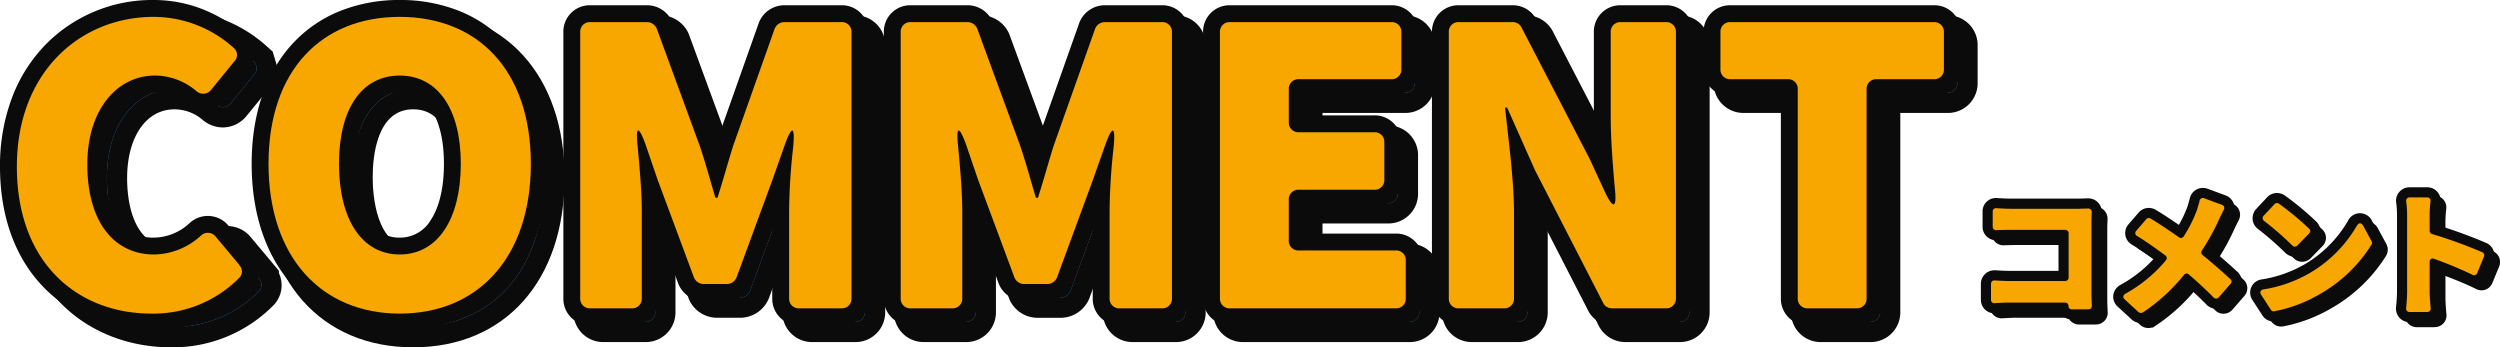 <svg xmlns="http://www.w3.org/2000/svg" width="370.543" height="51.477" viewBox="0 0 370.543 51.477"><g transform="translate(-7)"><path d="M25.326,51.477c-11.408,0-22.919-7.662-22.919-24.778,0-16.543,11.711-25.2,23.279-25.2A20.822,20.822,0,0,1,39.567,6.884l.854.765.584,1.968a4.525,4.525,0,0,1-.98,3.3L36.53,17.2a4.553,4.553,0,0,1-3.5,1.691,4.664,4.664,0,0,1-2.969-1.1,6.4,6.4,0,0,0-4.2-1.585c-4.2,0-7.02,4.1-7.02,10.2,0,3.1.672,10.321,6.9,10.321a7.437,7.437,0,0,0,4.93-2.023,4.467,4.467,0,0,1,6.54.5l4.128,4.927v.345a4.256,4.256,0,0,1-.88,4.849A20.938,20.938,0,0,1,25.326,51.477ZM25.686,7.5c-8.322,0-17.279,6.008-17.279,19.2,0,11.407,6.641,18.778,16.919,18.778a14.914,14.914,0,0,0,9.815-3.411L33.5,40.1a13.131,13.131,0,0,1-7.752,2.614c-7.836,0-12.9-6.406-12.9-16.321,0-9.538,5.354-16.2,13.02-16.2a12.146,12.146,0,0,1,6.89,2.133l1.593-1.951A14.692,14.692,0,0,0,25.686,7.5Z" transform="translate(7)" fill="#0c0b0b"/><path d="M63.239,1.5c13.631,0,22.439,9.726,22.439,24.779,0,15.307-8.808,25.2-22.439,25.2S40.8,41.586,40.8,26.279C40.8,11.226,49.608,1.5,63.239,1.5Zm0,43.977c10.14,0,16.439-7.356,16.439-19.2C79.678,14.52,73.533,7.5,63.239,7.5S46.8,14.52,46.8,26.279C46.8,38.121,53.1,45.477,63.239,45.477Zm0-35.278c7.326,0,12.06,6.312,12.06,16.08,0,9.986-4.734,16.439-12.06,16.439-7.289,0-12-6.453-12-16.439C51.24,14.423,57.438,10.2,63.239,10.2Zm0,26.519c4.468,0,6.06-5.392,6.06-10.439,0-3.031-.59-10.08-6.06-10.08-5.414,0-6,7.049-6,10.08C57.24,28.728,57.673,36.718,63.239,36.718Z" transform="translate(5)" fill="#0c0b0b"/><path d="M128.7,50.7h-6.24a4.4,4.4,0,0,1-4.5-4.5V38.781l-1.983,5.393a4.617,4.617,0,0,1-4.2,2.924h-3.54a4.548,4.548,0,0,1-4.121-2.74l-2-5.367V46.2a4.4,4.4,0,0,1-4.5,4.5H91.5A4.4,4.4,0,0,1,87,46.2V6.779a4.4,4.4,0,0,1,4.5-4.5H99.96a4.545,4.545,0,0,1,4.122,2.744l6.1,16.62L115.971,5.3a4.6,4.6,0,0,1,4.269-3.02H128.7a4.4,4.4,0,0,1,4.5,4.5V46.2A4.4,4.4,0,0,1,128.7,50.7Zm-4.74-6h3.24V8.279h-5.921l-5.77,16.3-1,3.323c-.423,1.445-.854,2.913-1.32,4.344l-.675,2.071h-4.4l-.945-2.132-.778-2.644c-.493-1.7-.985-3.4-1.53-4.994L98.893,8.279H93V44.7h3.12V33.178c0-2.561-.3-5.939-.587-9.082-.256-2.253-.212-3.625.756-4.708l.895-1,1.419-.038c2.445,0,3.309,2.4,3.941,4.153l1.756,5.149,5,13.447h1.419l4.964-13.515,1.785-5.063c.639-1.772,1.5-4.172,3.955-4.172h1.326l.974,1.02c.972,1.068,1.039,2.431.822,4.732a88.481,88.481,0,0,0-.588,9.077Z" transform="translate(5)" fill="#0c0b0b"/><path d="M178.2,50.7h-6.24a4.4,4.4,0,0,1-4.5-4.5v-7.42l-1.984,5.4a4.616,4.616,0,0,1-4.2,2.924h-3.54a4.548,4.548,0,0,1-4.121-2.74l-2-5.367V46.2a4.4,4.4,0,0,1-4.5,4.5H141a4.4,4.4,0,0,1-4.5-4.5V6.779a4.4,4.4,0,0,1,4.5-4.5h8.459a4.545,4.545,0,0,1,4.122,2.744l6.1,16.62L165.471,5.3a4.593,4.593,0,0,1,4.268-3.019H178.2a4.4,4.4,0,0,1,4.5,4.5V46.2A4.4,4.4,0,0,1,178.2,50.7Zm-4.739-6H176.7V8.279h-5.92l-5.771,16.3-1,3.323c-.423,1.445-.854,2.913-1.32,4.344l-.674,2.071h-4.4l-.945-2.132-.778-2.644c-.493-1.7-.985-3.4-1.53-4.994L148.392,8.279H142.5V44.7h3.12V33.178c0-2.561-.3-5.939-.587-9.082-.256-2.253-.212-3.625.756-4.708l.895-1,1.419-.038c2.445,0,3.309,2.4,3.941,4.153l1.756,5.149,5,13.447h1.419l4.964-13.515,1.787-5.064c.638-1.771,1.5-4.171,3.954-4.171h1.326l.974,1.02c.972,1.068,1.039,2.431.822,4.732a88.461,88.461,0,0,0-.587,9.077Z" transform="translate(3)" fill="#0c0b0b"/><path d="M214.859,50.7H190.32a4.4,4.4,0,0,1-4.5-4.5V6.779a4.4,4.4,0,0,1,4.5-4.5H214.2a4.4,4.4,0,0,1,4.5,4.5v5.46a4.4,4.4,0,0,1-4.5,4.5h-12.18V18.6h9.66a4.4,4.4,0,0,1,4.5,4.5v5.521a4.4,4.4,0,0,1-4.5,4.5h-9.66v3h12.84a4.4,4.4,0,0,1,4.5,4.5V46.2A4.4,4.4,0,0,1,214.859,50.7Zm-23.039-6h21.539v-2.58h-12.84a4.4,4.4,0,0,1-4.5-4.5v-6a4.4,4.4,0,0,1,4.5-4.5h9.66V24.6h-9.66a4.4,4.4,0,0,1-4.5-4.5v-4.86a4.4,4.4,0,0,1,4.5-4.5H212.7V8.279H191.82Z" transform="translate(1)" fill="#0c0b0b"/><path d="M255.9,50.7h-7.98a4.439,4.439,0,0,1-4.061-2.622L236.4,33.568c0,.01,0,.02,0,.03V46.2a4.4,4.4,0,0,1-4.5,4.5h-6.66a4.4,4.4,0,0,1-4.5-4.5V6.779a4.4,4.4,0,0,1,4.5-4.5h7.98A4.44,4.44,0,0,1,237.28,4.9l7.458,14.374V6.779a4.4,4.4,0,0,1,4.5-4.5h6.66a4.4,4.4,0,0,1,4.5,4.5V46.2A4.4,4.4,0,0,1,255.9,50.7Zm-7.037-6H254.4V8.279h-3.66v11.04c0,3.219.3,6.848.589,10.241.24,2.067.188,3.534-.814,4.658l-.895,1-1.472.062c-2.355,0-3.4-2.284-4.1-3.8l-2.157-4.673L232.279,8.279h-5.54V44.7h3.66V33.6a110.3,110.3,0,0,0-.912-11.771l-.727-6.888h5.268l1.092,1.78,4.14,9.3Z" fill="#0c0b0b"/><path d="M284.158,50.7h-7.2a4.4,4.4,0,0,1-4.5-4.5V16.739H265.5a4.4,4.4,0,0,1-4.5-4.5V6.779a4.4,4.4,0,0,1,4.5-4.5h30.119a4.4,4.4,0,0,1,4.5,4.5v5.46a4.4,4.4,0,0,1-4.5,4.5h-6.96V46.2A4.4,4.4,0,0,1,284.158,50.7Zm-5.7-6h4.2V15.239a4.4,4.4,0,0,1,4.5-4.5h6.96V8.279H267v2.46h6.96a4.4,4.4,0,0,1,4.5,4.5Z" fill="#0c0b0b"/><path d="M5.407,26.7c0-14.1,9.479-22.2,20.279-22.2a17.768,17.768,0,0,1,11.88,4.619,1.339,1.339,0,0,1,.119,1.92L34.206,15.3a1.5,1.5,0,0,1-2.22.179,9.49,9.49,0,0,0-6.12-2.28c-5.52,0-10.02,4.92-10.02,13.2,0,8.4,3.9,13.321,9.9,13.321a10.475,10.475,0,0,0,6.9-2.761,1.481,1.481,0,0,1,2.28.18l3.419,4.081c0,.059,0,.059.061.119a1.322,1.322,0,0,1-.061,1.86,17.877,17.877,0,0,1-13.019,5.279c-10.8,0-19.919-7.379-19.919-21.778" transform="translate(7)" fill="#529fd5"/><path d="M43.8,26.279C43.8,12.359,51.72,4.5,63.239,4.5c11.58,0,19.439,7.92,19.439,21.779,0,13.919-7.859,22.2-19.439,22.2C51.72,48.477,43.8,40.2,43.8,26.279m28.5,0c0-8.22-3.48-13.08-9.06-13.08s-9,4.86-9,13.08c0,8.279,3.42,13.439,9,13.439s9.06-5.16,9.06-13.439" transform="translate(5)" fill="#529fd5"/><path d="M90,46.2V6.779a1.418,1.418,0,0,1,1.5-1.5H99.96a1.573,1.573,0,0,1,1.38.96l6.36,17.34c.84,2.46,1.56,5.16,2.34,7.739h.3c.84-2.579,1.56-5.279,2.34-7.739L118.8,6.3a1.558,1.558,0,0,1,1.441-1.021H128.7a1.418,1.418,0,0,1,1.5,1.5V46.2a1.418,1.418,0,0,1-1.5,1.5h-6.24a1.418,1.418,0,0,1-1.5-1.5V33.178a91.22,91.22,0,0,1,.6-9.359c.3-3.181-.18-3.3-1.261-.3l-1.8,5.1-5.34,14.519a1.575,1.575,0,0,1-1.38.96h-3.54a1.575,1.575,0,0,1-1.38-.96l-5.4-14.519-1.739-5.1c-1.08-3-1.56-2.88-1.2.3.3,3.239.6,6.72.6,9.359V46.2a1.418,1.418,0,0,1-1.5,1.5H91.5A1.418,1.418,0,0,1,90,46.2" transform="translate(5)" fill="#529fd5"/><path d="M139.5,46.2V6.779a1.418,1.418,0,0,1,1.5-1.5h8.459a1.573,1.573,0,0,1,1.38.96l6.36,17.34c.84,2.46,1.56,5.16,2.34,7.739h.3c.84-2.579,1.56-5.279,2.34-7.739L168.3,6.3a1.556,1.556,0,0,1,1.44-1.021H178.2a1.417,1.417,0,0,1,1.5,1.5V46.2a1.417,1.417,0,0,1-1.5,1.5h-6.24a1.417,1.417,0,0,1-1.5-1.5V33.178a91.2,91.2,0,0,1,.6-9.359c.3-3.181-.18-3.3-1.26-.3l-1.8,5.1-5.34,14.519a1.575,1.575,0,0,1-1.38.96h-3.54a1.575,1.575,0,0,1-1.38-.96l-5.4-14.519-1.739-5.1c-1.08-3-1.56-2.88-1.2.3.3,3.239.6,6.72.6,9.359V46.2a1.418,1.418,0,0,1-1.5,1.5H141a1.418,1.418,0,0,1-1.5-1.5" transform="translate(3)" fill="#529fd5"/><path d="M188.82,46.2V6.779a1.418,1.418,0,0,1,1.5-1.5H214.2a1.418,1.418,0,0,1,1.5,1.5v5.46a1.417,1.417,0,0,1-1.5,1.5h-13.68a1.418,1.418,0,0,0-1.5,1.5V20.1a1.416,1.416,0,0,0,1.5,1.5h11.16a1.418,1.418,0,0,1,1.5,1.5v5.521a1.418,1.418,0,0,1-1.5,1.5h-11.16a1.417,1.417,0,0,0-1.5,1.5v6a1.417,1.417,0,0,0,1.5,1.5h14.34a1.418,1.418,0,0,1,1.5,1.5V46.2a1.418,1.418,0,0,1-1.5,1.5H190.32a1.418,1.418,0,0,1-1.5-1.5" transform="translate(1)" fill="#529fd5"/><path d="M223.739,46.2V6.779a1.418,1.418,0,0,1,1.5-1.5h7.98a1.44,1.44,0,0,1,1.32.841l10.079,19.438,2.16,4.68c1.32,2.88,1.92,2.7,1.56-.42-.3-3.479-.6-7.2-.6-10.5V6.779a1.418,1.418,0,0,1,1.5-1.5h6.66a1.418,1.418,0,0,1,1.5,1.5V46.2a1.418,1.418,0,0,1-1.5,1.5h-7.98a1.439,1.439,0,0,1-1.32-.84L236.519,27.239l-4.14-9.3h-.3c.48,4.739,1.32,10.56,1.32,15.659V46.2a1.418,1.418,0,0,1-1.5,1.5h-6.66a1.418,1.418,0,0,1-1.5-1.5" fill="#529fd5"/><path d="M275.459,46.2V15.239a1.418,1.418,0,0,0-1.5-1.5H265.5a1.417,1.417,0,0,1-1.5-1.5V6.779a1.418,1.418,0,0,1,1.5-1.5h30.119a1.418,1.418,0,0,1,1.5,1.5v5.46a1.417,1.417,0,0,1-1.5,1.5h-8.46a1.418,1.418,0,0,0-1.5,1.5V46.2a1.417,1.417,0,0,1-1.5,1.5h-7.2a1.418,1.418,0,0,1-1.5-1.5" fill="#529fd5"/><path d="M5.407,26.7c0-14.1,9.479-22.2,20.279-22.2a17.768,17.768,0,0,1,11.88,4.619,1.339,1.339,0,0,1,.119,1.92L34.206,15.3a1.5,1.5,0,0,1-2.22.179,9.49,9.49,0,0,0-6.12-2.28c-5.52,0-10.02,4.92-10.02,13.2,0,8.4,3.9,13.321,9.9,13.321a10.475,10.475,0,0,0,6.9-2.761,1.481,1.481,0,0,1,2.28.18l3.419,4.081c0,.059,0,.059.061.119a1.322,1.322,0,0,1-.061,1.86,17.877,17.877,0,0,1-13.019,5.279c-10.8,0-19.919-7.379-19.919-21.778" transform="translate(7)" fill="#0c0b0b"/><path d="M43.8,26.279C43.8,12.359,51.72,4.5,63.239,4.5c11.58,0,19.439,7.92,19.439,21.779,0,13.919-7.859,22.2-19.439,22.2C51.72,48.477,43.8,40.2,43.8,26.279m28.5,0c0-8.22-3.48-13.08-9.06-13.08s-9,4.86-9,13.08c0,8.279,3.42,13.439,9,13.439s9.06-5.16,9.06-13.439" transform="translate(5)" fill="#0c0b0b"/><path d="M90,46.2V6.779a1.418,1.418,0,0,1,1.5-1.5H99.96a1.573,1.573,0,0,1,1.38.96l6.36,17.34c.84,2.46,1.56,5.16,2.34,7.739h.3c.84-2.579,1.56-5.279,2.34-7.739L118.8,6.3a1.558,1.558,0,0,1,1.441-1.021H128.7a1.418,1.418,0,0,1,1.5,1.5V46.2a1.418,1.418,0,0,1-1.5,1.5h-6.24a1.418,1.418,0,0,1-1.5-1.5V33.178a91.22,91.22,0,0,1,.6-9.359c.3-3.181-.18-3.3-1.261-.3l-1.8,5.1-5.34,14.519a1.575,1.575,0,0,1-1.38.96h-3.54a1.575,1.575,0,0,1-1.38-.96l-5.4-14.519-1.739-5.1c-1.08-3-1.56-2.88-1.2.3.3,3.239.6,6.72.6,9.359V46.2a1.418,1.418,0,0,1-1.5,1.5H91.5A1.418,1.418,0,0,1,90,46.2" transform="translate(5)" fill="#0c0b0b"/><path d="M139.5,46.2V6.779a1.418,1.418,0,0,1,1.5-1.5h8.459a1.573,1.573,0,0,1,1.38.96l6.36,17.34c.84,2.46,1.56,5.16,2.34,7.739h.3c.84-2.579,1.56-5.279,2.34-7.739L168.3,6.3a1.556,1.556,0,0,1,1.44-1.021H178.2a1.417,1.417,0,0,1,1.5,1.5V46.2a1.417,1.417,0,0,1-1.5,1.5h-6.24a1.417,1.417,0,0,1-1.5-1.5V33.178a91.2,91.2,0,0,1,.6-9.359c.3-3.181-.18-3.3-1.26-.3l-1.8,5.1-5.34,14.519a1.575,1.575,0,0,1-1.38.96h-3.54a1.575,1.575,0,0,1-1.38-.96l-5.4-14.519-1.739-5.1c-1.08-3-1.56-2.88-1.2.3.3,3.239.6,6.72.6,9.359V46.2a1.418,1.418,0,0,1-1.5,1.5H141a1.418,1.418,0,0,1-1.5-1.5" transform="translate(3)" fill="#0c0b0b"/><path d="M188.82,46.2V6.779a1.418,1.418,0,0,1,1.5-1.5H214.2a1.418,1.418,0,0,1,1.5,1.5v5.46a1.417,1.417,0,0,1-1.5,1.5h-13.68a1.418,1.418,0,0,0-1.5,1.5V20.1a1.416,1.416,0,0,0,1.5,1.5h11.16a1.418,1.418,0,0,1,1.5,1.5v5.521a1.418,1.418,0,0,1-1.5,1.5h-11.16a1.417,1.417,0,0,0-1.5,1.5v6a1.417,1.417,0,0,0,1.5,1.5h14.34a1.418,1.418,0,0,1,1.5,1.5V46.2a1.418,1.418,0,0,1-1.5,1.5H190.32a1.418,1.418,0,0,1-1.5-1.5" transform="translate(1)" fill="#0c0b0b"/><path d="M223.739,46.2V6.779a1.418,1.418,0,0,1,1.5-1.5h7.98a1.44,1.44,0,0,1,1.32.841l10.079,19.438,2.16,4.68c1.32,2.88,1.92,2.7,1.56-.42-.3-3.479-.6-7.2-.6-10.5V6.779a1.418,1.418,0,0,1,1.5-1.5h6.66a1.418,1.418,0,0,1,1.5,1.5V46.2a1.418,1.418,0,0,1-1.5,1.5h-7.98a1.439,1.439,0,0,1-1.32-.84L236.519,27.239l-4.14-9.3h-.3c.48,4.739,1.32,10.56,1.32,15.659V46.2a1.418,1.418,0,0,1-1.5,1.5h-6.66a1.418,1.418,0,0,1-1.5-1.5" fill="#0c0b0b"/><path d="M275.459,46.2V15.239a1.418,1.418,0,0,0-1.5-1.5H265.5a1.417,1.417,0,0,1-1.5-1.5V6.779a1.418,1.418,0,0,1,1.5-1.5h30.119a1.418,1.418,0,0,1,1.5,1.5v5.46a1.417,1.417,0,0,1-1.5,1.5h-8.46a1.418,1.418,0,0,0-1.5,1.5V46.2a1.417,1.417,0,0,1-1.5,1.5h-7.2a1.418,1.418,0,0,1-1.5-1.5" fill="#0c0b0b"/><path d="M317.616,48.1h-2.457a1.749,1.749,0,0,1-1.282-.548,1.682,1.682,0,0,1-.3-.46h-7.652c-.445,0-1.206.03-2.039.08a1.755,1.755,0,0,1-1.463-.524,1.8,1.8,0,0,1-.477-1.247V43.088a1.735,1.735,0,0,1,1.772-1.776c.041,0,.082,0,.124,0,.64.041,1.319.082,2,.082h7.61v-5.08h-7.379c-.672,0-1.456.022-2,.041a1.745,1.745,0,0,1-1.874-1.774v-2.2a1.727,1.727,0,0,1,1.75-1.78c.063,0,.127,0,.191.009.893.054,1.526.08,1.934.08h10.163l1.322-.042a1.757,1.757,0,0,1,1.817,1.817v.059c-.027.573-.041,1.021-.041,1.368V44.242c0,.436.016,1.21.06,1.96a1.744,1.744,0,0,1-1.772,1.894Zm-1.85-2.5h1.09c-.02-.538-.028-1.032-.028-1.354V33.891c0-.21,0-.448.013-.72l-.59.018H306.068c-.34,0-.786-.014-1.375-.045v.693c.441-.012.93-.021,1.375-.021h8.105a1.736,1.736,0,0,1,1.774,1.775v6.53a1.736,1.736,0,0,1-1.774,1.775h-8.336c-.474,0-.948-.018-1.4-.041v.778c.475-.023,1.043-.046,1.48-.046h8.252A1.734,1.734,0,0,1,315.766,45.6Z" fill="#0c0b0b"/><path d="M334.59,29.1a1.887,1.887,0,0,1,.7.136l2.589.956a1.741,1.741,0,0,1,.9,2.513c-.21.42-.421.846-.558,1.135a34.681,34.681,0,0,1-2.364,4.4c1.18.974,2.5,2.126,3.629,3.17a1.718,1.718,0,0,1,.6,1.181,1.745,1.745,0,0,1-.455,1.3L337.88,45.9a1.754,1.754,0,0,1-2.585.06l-.006-.007c-.921-.939-1.935-1.894-3.02-2.846a26.808,26.808,0,0,1-5.9,5.256l-.3.191h-.177a1.766,1.766,0,0,1-.476.066,1.84,1.84,0,0,1-1.126-.394l-.039-.03L322.2,46.325a1.757,1.757,0,0,1-.639-1.51,1.788,1.788,0,0,1,.955-1.382l.04-.022a19.182,19.182,0,0,0,5.078-4.034c-.94-.684-2.252-1.611-3.387-2.312a1.721,1.721,0,0,1-.458-2.686l1.441-1.67a1.742,1.742,0,0,1,1.345-.643,1.8,1.8,0,0,1,.863.225l.034.019c1.193.7,2.631,1.675,3.649,2.382a17.937,17.937,0,0,0,1.433-3.006c.038-.134.079-.273.122-.419.075-.254.152-.516.212-.753A1.748,1.748,0,0,1,334.59,29.1Zm1.626,3.144-1.1-.407-.039.134c-.045.153-.087.3-.123.426l-.012.043-.015.042a20.463,20.463,0,0,1-2.1,4.2,1.739,1.739,0,0,1-1.471.834,1.81,1.81,0,0,1-1.029-.33l-.011-.008c-1.335-.942-2.6-1.789-3.577-2.392l-.5.58c1.332.866,2.739,1.888,3.528,2.473l.018.013a1.735,1.735,0,0,1,.282,2.547l-.013.015a22.8,22.8,0,0,1-5.459,4.711l.9.825a26.291,26.291,0,0,0,5.34-5.012,1.725,1.725,0,0,1,2.517-.2c1.131.97,2.2,1.948,3.174,2.915l.758-.867c-1.133-1.028-2.4-2.117-3.487-3a1.728,1.728,0,0,1-.371-2.38,32.822,32.822,0,0,0,2.515-4.591l.013-.028C336.025,32.637,336.116,32.45,336.216,32.247Z" fill="#0c0b0b"/><path d="M345.086,48.4a1.732,1.732,0,0,1-1.484-.835l-1.436-2.219a1.721,1.721,0,0,1,1.236-2.692h.006a18.618,18.618,0,0,0,6.214-2.157l.007,0a18.11,18.11,0,0,0,6.67-6.6l.02-.034a1.817,1.817,0,0,1,1.57-1.009,1.8,1.8,0,0,1,1.571,1.027l.016.029,1.214,2.239a1.789,1.789,0,0,1-.009,1.728l-.008.013a22.9,22.9,0,0,1-8.048,7.753,22.607,22.607,0,0,1-7.207,2.732A1.794,1.794,0,0,1,345.086,48.4Zm-.22-3.482.583.9a21.214,21.214,0,0,0,12.849-8.84l-.448-.827a21.047,21.047,0,0,1-6.971,6.506A20.6,20.6,0,0,1,344.866,44.919Zm3.351-6.118a1.785,1.785,0,0,1-1.264-.539l-.009-.009a44.974,44.974,0,0,0-3.993-3.485,1.767,1.767,0,0,1-.729-1.206,1.809,1.809,0,0,1,.437-1.4l.044-.05,1.568-1.672a1.747,1.747,0,0,1,1.3-.582,1.821,1.821,0,0,1,.981.292l.058.039A44.261,44.261,0,0,1,351.2,34a1.708,1.708,0,0,1,.548,1.207,1.756,1.756,0,0,1-.525,1.285L349.459,38.3A1.841,1.841,0,0,1,348.217,38.8Zm-3.152-5.55c.995.8,2.2,1.837,3.15,2.745l.7-.72c-.945-.87-2.218-1.9-3.245-2.673Z" fill="#0c0b0b"/><path d="M367.828,48.495h-2.582a1.768,1.768,0,0,1-1.341-.575,1.8,1.8,0,0,1-.427-1.421c.083-.77.139-1.678.139-2.256V32.863a15.066,15.066,0,0,0-.113-1.8,1.738,1.738,0,0,1,1.762-2.057h2.541a1.732,1.732,0,0,1,1.767,1.973,17.923,17.923,0,0,0-.119,1.88v1.795a71.8,71.8,0,0,1,7.055,2.588l.009,0a1.739,1.739,0,0,1,.9,2.252l-.012.031-.986,2.391a1.726,1.726,0,0,1-1.612,1.115,1.819,1.819,0,0,1-.815-.2c-1.373-.686-3-1.344-4.535-1.927v3.326c0,.382.058,1.413.14,2.286a1.731,1.731,0,0,1-1.768,1.966Zm-1.792-2.5h1.007c-.051-.689-.087-1.382-.087-1.752V39.876a1.688,1.688,0,0,1,1.685-1.8,2.032,2.032,0,0,1,.671.119l.023.008c1.616.6,3.444,1.3,5.063,2.063l.423-1.026c-1.744-.732-4.415-1.684-6.587-2.339a1.773,1.773,0,0,1-1.278-1.7V32.863c0-.479.025-.933.058-1.353h-.952c.036.454.056.922.056,1.353v11.38C366.118,44.718,366.088,45.355,366.036,45.995Z" fill="#0c0b0b"/><path d="M317.616,46.846h-2.457a.457.457,0,0,1-.482-.5.485.485,0,0,0-.5-.5h-8.252c-.567,0-1.449.042-2.142.084a.488.488,0,0,1-.588-.525V43.088a.5.5,0,0,1,.568-.525c.65.042,1.364.084,2.078.084h8.336a.5.5,0,0,0,.524-.525v-6.53a.5.5,0,0,0-.524-.525h-8.105c-.672,0-1.449.021-2.057.042a.5.5,0,0,1-.568-.525v-2.2a.488.488,0,0,1,.588-.525c.693.042,1.491.084,2.037.084h10.183l1.3-.042a.519.519,0,0,1,.567.567c-.022.462-.042.986-.042,1.427V44.242c0,.525.02,1.323.062,2.037a.5.5,0,0,1-.524.567" fill="#0c0b0b"/><path d="M334.837,30.406l2.562.945a.5.5,0,0,1,.272.777c-.21.42-.44.882-.588,1.2a34.08,34.08,0,0,1-2.624,4.788.48.48,0,0,0,.1.692c1.427,1.155,2.981,2.52,4.094,3.549a.468.468,0,0,1,.042.714l-1.743,1.994a.507.507,0,0,1-.776.021c-1.092-1.113-2.331-2.267-3.654-3.4a.479.479,0,0,0-.735.063,27.107,27.107,0,0,1-6.089,5.564h-.042a.543.543,0,0,1-.608-.063L323.037,45.4c-.357-.315-.294-.651.105-.882a21.009,21.009,0,0,0,5.963-4.913.489.489,0,0,0-.084-.756c-1.3-.965-2.876-2.078-4.136-2.855a.48.48,0,0,1-.148-.8l1.45-1.68a.492.492,0,0,1,.65-.126c1.176.693,2.771,1.764,4.2,2.772a.485.485,0,0,0,.736-.147,19.3,19.3,0,0,0,1.973-3.947c.105-.378.252-.84.357-1.26a.5.5,0,0,1,.735-.4" fill="#0c0b0b"/><path d="M343.616,43.886a19.855,19.855,0,0,0,6.635-2.31A19.366,19.366,0,0,0,357.39,34.5c.315-.525.672-.546.987,0l1.218,2.247a.536.536,0,0,1,0,.5,21.581,21.581,0,0,1-7.6,7.307,21.4,21.4,0,0,1-6.8,2.582.482.482,0,0,1-.526-.231L343.238,44.7c-.251-.419-.1-.734.378-.818M345.884,31.2a42.914,42.914,0,0,1,4.451,3.695.467.467,0,0,1,0,.714l-1.722,1.764a.521.521,0,0,1-.776,0,46.439,46.439,0,0,0-4.137-3.611.506.506,0,0,1-.084-.8l1.576-1.68a.518.518,0,0,1,.692-.084" fill="#0c0b0b"/><path d="M376.248,39.057l-.987,2.394a.49.49,0,0,1-.714.273,60.381,60.381,0,0,0-5.648-2.352c-.42-.147-.693.042-.693.5v4.367c0,.441.063,1.533.147,2.415a.487.487,0,0,1-.525.587h-2.582a.5.5,0,0,1-.525-.608c.084-.777.147-1.743.147-2.394V32.863a16.318,16.318,0,0,0-.126-1.973.5.5,0,0,1,.525-.63h2.541a.487.487,0,0,1,.524.588,19.166,19.166,0,0,0-.126,2.015v2.331a.517.517,0,0,0,.378.5A71.543,71.543,0,0,1,376,38.385a.5.5,0,0,1,.252.672" fill="#0c0b0b"/><path d="M317.616,46.846h-2.457a.457.457,0,0,1-.482-.5.485.485,0,0,0-.5-.5h-8.252c-.567,0-1.449.042-2.142.084a.488.488,0,0,1-.588-.525V43.088a.5.5,0,0,1,.568-.525c.65.042,1.364.084,2.078.084h8.336a.5.5,0,0,0,.524-.525v-6.53a.5.5,0,0,0-.524-.525h-8.105c-.672,0-1.449.021-2.057.042a.5.5,0,0,1-.568-.525v-2.2a.488.488,0,0,1,.588-.525c.693.042,1.491.084,2.037.084h10.183l1.3-.042a.519.519,0,0,1,.567.567c-.022.462-.042.986-.042,1.427V44.242c0,.525.02,1.323.062,2.037a.5.5,0,0,1-.524.567" fill="#0c0b0b"/><path d="M334.837,30.406l2.562.945a.5.5,0,0,1,.272.777c-.21.42-.44.882-.588,1.2a34.08,34.08,0,0,1-2.624,4.788.48.48,0,0,0,.1.692c1.427,1.155,2.981,2.52,4.094,3.549a.468.468,0,0,1,.042.714l-1.743,1.994a.507.507,0,0,1-.776.021c-1.092-1.113-2.331-2.267-3.654-3.4a.479.479,0,0,0-.735.063,27.107,27.107,0,0,1-6.089,5.564h-.042a.543.543,0,0,1-.608-.063L323.037,45.4c-.357-.315-.294-.651.105-.882a21.009,21.009,0,0,0,5.963-4.913.489.489,0,0,0-.084-.756c-1.3-.965-2.876-2.078-4.136-2.855a.48.48,0,0,1-.148-.8l1.45-1.68a.492.492,0,0,1,.65-.126c1.176.693,2.771,1.764,4.2,2.772a.485.485,0,0,0,.736-.147,19.3,19.3,0,0,0,1.973-3.947c.105-.378.252-.84.357-1.26a.5.5,0,0,1,.735-.4" fill="#0c0b0b"/><path d="M343.616,43.886a19.855,19.855,0,0,0,6.635-2.31A19.366,19.366,0,0,0,357.39,34.5c.315-.525.672-.546.987,0l1.218,2.247a.536.536,0,0,1,0,.5,21.581,21.581,0,0,1-7.6,7.307,21.4,21.4,0,0,1-6.8,2.582.482.482,0,0,1-.526-.231L343.238,44.7c-.251-.419-.1-.734.378-.818M345.884,31.2a42.914,42.914,0,0,1,4.451,3.695.467.467,0,0,1,0,.714l-1.722,1.764a.521.521,0,0,1-.776,0,46.439,46.439,0,0,0-4.137-3.611.506.506,0,0,1-.084-.8l1.576-1.68a.518.518,0,0,1,.692-.084" fill="#0c0b0b"/><path d="M376.248,39.057l-.987,2.394a.49.49,0,0,1-.714.273,60.381,60.381,0,0,0-5.648-2.352c-.42-.147-.693.042-.693.5v4.367c0,.441.063,1.533.147,2.415a.487.487,0,0,1-.525.587h-2.582a.5.5,0,0,1-.525-.608c.084-.777.147-1.743.147-2.394V32.863a16.318,16.318,0,0,0-.126-1.973.5.5,0,0,1,.525-.63h2.541a.487.487,0,0,1,.524.588,19.166,19.166,0,0,0-.126,2.015v2.331a.517.517,0,0,0,.378.5A71.543,71.543,0,0,1,376,38.385a.5.5,0,0,1,.252.672" fill="#0c0b0b"/><path d="M316.525,47.346h-2.457a2,2,0,0,1-1.462-.626,1.943,1.943,0,0,1-.278-.382h-7.5c-.44,0-1.193.03-2.019.079a2,2,0,0,1-1.665-.6A2.049,2.049,0,0,1,300.6,44.4V42.088a2,2,0,0,1,2.021-2.026c.046,0,.093,0,.139,0,.637.041,1.311.081,1.984.081h7.361v-4.58h-7.13c-.668,0-1.448.022-1.99.041a1.994,1.994,0,0,1-2.134-2.024v-2.2a1.971,1.971,0,0,1,2-2.03c.069,0,.14,0,.21.01.884.053,1.51.079,1.914.079h10.159l1.326-.042a2.022,2.022,0,0,1,2.067,2.067l0,.068c-.02.44-.04.946-.04,1.359V43.242c0,.425.016,1.189.06,1.946a1.995,1.995,0,0,1-2.022,2.158Zm-1.7-3h.678c-.013-.392-.02-.779-.02-1.1V32.891c0-.148,0-.3.006-.462l-.333.01H304.977c-.292,0-.659-.01-1.124-.032v.174c.371-.008.761-.014,1.124-.014h8.105a2,2,0,0,1,2.025,2.025v6.53a2,2,0,0,1-2.025,2.025h-8.336c-.387,0-.773-.012-1.145-.028v.253c.414-.018.866-.034,1.229-.034h8.252A1.984,1.984,0,0,1,314.829,44.346Z" fill="#0c0b0b"/><path d="M333.5,27.853a2.135,2.135,0,0,1,.786.153l2.6.959a1.99,1.99,0,0,1,1.029,2.858l-.048.1c-.186.374-.378.76-.5,1.027a34.678,34.678,0,0,1-2.265,4.248c1.134.942,2.385,2.036,3.468,3.036a1.965,1.965,0,0,1,.688,1.35,1.992,1.992,0,0,1-.517,1.483l-1.759,2.013a2.005,2.005,0,0,1-2.943.068l-.01-.01c-.863-.88-1.808-1.774-2.818-2.667a26.786,26.786,0,0,1-5.791,5.113l-.366.229h-.216a2.017,2.017,0,0,1-.509.066,2.066,2.066,0,0,1-1.278-.445l-.048-.037L320.94,45.51a2.014,2.014,0,0,1-.72-1.72,2.048,2.048,0,0,1,1.079-1.573l.047-.026a18.756,18.756,0,0,0,4.82-3.776c-.912-.659-2.1-1.493-3.141-2.135a1.97,1.97,0,0,1-.518-3.063l1.439-1.669a1.99,1.99,0,0,1,1.536-.732,2.054,2.054,0,0,1,.983.255l.041.023c.893.527,2.116,1.322,3.442,2.238a17.523,17.523,0,0,0,1.274-2.723c.038-.133.078-.27.12-.413.074-.251.15-.51.209-.741A1.993,1.993,0,0,1,333.5,27.853Zm1.28,3.533-.594-.219c-.031.106-.06.207-.086.3l-.014.051-.018.05a20.713,20.713,0,0,1-2.121,4.25,1.986,1.986,0,0,1-1.682.95,2.055,2.055,0,0,1-1.172-.375l-.011-.008c-1.248-.881-2.438-1.679-3.384-2.271l-.175.2c1.264.833,2.556,1.773,3.3,2.325l.021.016a1.984,1.984,0,0,1,.322,2.905l-.015.018a23.26,23.26,0,0,1-5.235,4.588l.51.468a26.469,26.469,0,0,0,5.126-4.854,1.974,1.974,0,0,1,2.872-.229c1.063.911,2.067,1.83,3,2.74l.422-.483c-1.085-.978-2.27-2-3.292-2.822a1.972,1.972,0,0,1-.425-2.716,32.573,32.573,0,0,0,2.5-4.553l.014-.031C334.677,31.6,334.726,31.494,334.779,31.386Z" fill="#0c0b0b"/><path d="M343.994,47.651a1.979,1.979,0,0,1-1.7-.954l-1.438-2.222a1.97,1.97,0,0,1,1.407-3.067h.007a18.367,18.367,0,0,0,6.129-2.127l.008,0a17.853,17.853,0,0,0,6.577-6.506l.024-.041a1.969,1.969,0,0,1,3.573.022l.02.035,1.212,2.237A2.044,2.044,0,0,1,359.805,37l-.009.016a23.146,23.146,0,0,1-8.136,7.842l0,0a22.856,22.856,0,0,1-7.286,2.76A2.045,2.045,0,0,1,343.994,47.651Zm.186-3.566.293.453a21.016,21.016,0,0,0,12.443-8.57l-.181-.335a21.4,21.4,0,0,1-6.824,6.241A20.665,20.665,0,0,1,344.18,44.084Zm2.946-6.034a2.033,2.033,0,0,1-1.441-.613l-.01-.011a44.829,44.829,0,0,0-3.965-3.46,2.014,2.014,0,0,1-.827-1.377,2.054,2.054,0,0,1,.5-1.591l.051-.057L343,29.27a2,2,0,0,1,1.486-.661,2.074,2.074,0,0,1,1.114.329l.037.023.035.026a44.556,44.556,0,0,1,4.615,3.832,1.957,1.957,0,0,1,.623,1.381,2,2,0,0,1-.6,1.464l-1.775,1.816A2.09,2.09,0,0,1,347.126,38.05Zm-2.786-5.826c.894.726,1.924,1.614,2.777,2.419l.35-.359c-.858-.774-1.939-1.652-2.857-2.349Z" fill="#0c0b0b"/><path d="M366.738,47.745h-2.583a2.014,2.014,0,0,1-1.527-.659,2.044,2.044,0,0,1-.489-1.615c.082-.761.138-1.658.138-2.228V31.863a14.806,14.806,0,0,0-.111-1.761,1.988,1.988,0,0,1,2.01-2.342h2.541a1.981,1.981,0,0,1,2.015,2.251,17.694,17.694,0,0,0-.117,1.852v1.611a71.55,71.55,0,0,1,6.908,2.544l.01,0a2.005,2.005,0,0,1,1.023,2.572l-.013.033-.985,2.39a2,2,0,0,1-1.844,1.27,2.066,2.066,0,0,1-.926-.221c-1.261-.631-2.748-1.24-4.174-1.788v2.963c0,.376.059,1.42.139,2.26a1.98,1.98,0,0,1-2.016,2.242Zm-1.523-3h.469c-.041-.6-.068-1.176-.068-1.5V38.876a2.112,2.112,0,0,1,.446-1.35,1.9,1.9,0,0,1,1.489-.7,2.281,2.281,0,0,1,.754.133l.028.01c1.543.574,3.28,1.242,4.845,1.961l.229-.554c-1.736-.715-4.261-1.61-6.332-2.235a2.024,2.024,0,0,1-1.458-1.944V31.863c0-.386.016-.755.039-1.1h-.414c.024.374.037.751.037,1.1v11.38C365.277,43.657,365.254,44.192,365.215,44.745Z" fill="#0c0b0b"/><path d="M316.525,45.846h-2.457a.458.458,0,0,1-.482-.5.485.485,0,0,0-.5-.5H304.83c-.567,0-1.449.042-2.141.084a.487.487,0,0,1-.588-.525V42.088a.5.5,0,0,1,.567-.525c.65.042,1.364.084,2.078.084h8.336a.5.5,0,0,0,.525-.525v-6.53a.5.5,0,0,0-.525-.525h-8.105c-.672,0-1.449.021-2.057.042a.5.5,0,0,1-.567-.525v-2.2a.487.487,0,0,1,.588-.525c.692.042,1.49.084,2.036.084H315.16l1.3-.042a.519.519,0,0,1,.567.567c-.021.462-.042.986-.042,1.427V43.242c0,.525.021,1.323.063,2.037a.5.5,0,0,1-.525.567" fill="#f8a700"/><path d="M333.746,29.406l2.562.945a.5.5,0,0,1,.272.777c-.209.42-.44.882-.587,1.2a34.093,34.093,0,0,1-2.625,4.788.48.48,0,0,0,.1.692c1.428,1.155,2.981,2.52,4.094,3.549a.468.468,0,0,1,.042.714l-1.742,1.994a.508.508,0,0,1-.777.021c-1.092-1.113-2.331-2.267-3.654-3.4a.478.478,0,0,0-.734.063,27.151,27.151,0,0,1-6.089,5.564h-.042a.545.545,0,0,1-.609-.063L321.946,44.4c-.357-.315-.294-.651.1-.882a21.009,21.009,0,0,0,5.963-4.913.489.489,0,0,0-.084-.756c-1.3-.965-2.876-2.078-4.136-2.855a.479.479,0,0,1-.147-.8l1.449-1.68a.492.492,0,0,1,.65-.126c1.176.693,2.772,1.764,4.2,2.772a.484.484,0,0,0,.735-.147,19.3,19.3,0,0,0,1.973-3.947c.105-.378.252-.84.357-1.26a.5.5,0,0,1,.735-.4" fill="#f8a700"/><path d="M342.525,42.886a19.855,19.855,0,0,0,6.635-2.31A19.366,19.366,0,0,0,356.3,33.5c.315-.525.672-.546.987,0l1.217,2.247a.535.535,0,0,1,0,.5,21.578,21.578,0,0,1-7.6,7.307,21.4,21.4,0,0,1-6.8,2.582.48.48,0,0,1-.525-.231L342.147,43.7c-.251-.419-.1-.734.378-.818M344.793,30.2a42.914,42.914,0,0,1,4.451,3.695.468.468,0,0,1,0,.714l-1.722,1.764a.521.521,0,0,1-.776,0,46.573,46.573,0,0,0-4.137-3.611.505.505,0,0,1-.084-.8l1.575-1.68a.519.519,0,0,1,.693-.084" fill="#f8a700"/><path d="M375.157,38.057l-.987,2.394a.49.49,0,0,1-.714.273,60.271,60.271,0,0,0-5.648-2.352c-.42-.147-.693.042-.693.5v4.367c0,.441.063,1.533.147,2.415a.486.486,0,0,1-.524.587h-2.583a.5.5,0,0,1-.525-.608c.084-.777.147-1.743.147-2.394V31.863a16.318,16.318,0,0,0-.126-1.973.5.5,0,0,1,.525-.63h2.541a.487.487,0,0,1,.524.588,19.166,19.166,0,0,0-.126,2.015v2.331a.517.517,0,0,0,.378.5,71.46,71.46,0,0,1,7.412,2.687.5.5,0,0,1,.252.672" fill="#f8a700"/><path d="M22.419,48.977a23.684,23.684,0,0,1-8.569-1.546,20.548,20.548,0,0,1-7.212-4.679C2.3,38.391,0,32.149,0,24.7A28.573,28.573,0,0,1,1.817,14.382,22.755,22.755,0,0,1,6.806,6.56,22.159,22.159,0,0,1,22.779,0a19.812,19.812,0,0,1,7.668,1.535,20.814,20.814,0,0,1,5.841,3.686,3.741,3.741,0,0,1,1.334,2.7,4.012,4.012,0,0,1-.89,2.675l-.016.02-3.5,4.281a4.037,4.037,0,0,1-3.091,1.486,4.1,4.1,0,0,1-2.62-.965A7,7,0,0,0,22.959,13.7a6.425,6.425,0,0,0-5.129,2.558A12.9,12.9,0,0,0,15.439,24.4c0,3.534.759,6.405,2.194,8.3a6.2,6.2,0,0,0,5.206,2.519,7.913,7.913,0,0,0,5.24-2.131,3.97,3.97,0,0,1,5.848.435l.008.009,4,4.778v.2a3.808,3.808,0,0,1-.734,4.458,20.241,20.241,0,0,1-6.728,4.492A21.337,21.337,0,0,1,22.419,48.977ZM22.779,5a17.2,17.2,0,0,0-12.406,5.064C6.858,13.643,5,18.7,5,24.7c0,6.1,1.792,11.121,5.181,14.524a15.58,15.58,0,0,0,5.47,3.543,18.708,18.708,0,0,0,6.767,1.21,15.365,15.365,0,0,0,10.515-3.854l-2.261-2.7a12.74,12.74,0,0,1-7.834,2.795,11.66,11.66,0,0,1-5.178-1.155,11.188,11.188,0,0,1-4.016-3.347c-2.1-2.773-3.207-6.687-3.207-11.319a17.777,17.777,0,0,1,3.489-11.267A11.417,11.417,0,0,1,22.959,8.7,11.768,11.768,0,0,1,29.946,11l2.218-2.716A15.717,15.717,0,0,0,28.521,6.15,14.837,14.837,0,0,0,22.779,5Z" transform="translate(7)" fill="#0c0b0b"/><path d="M61.239,0A23.478,23.478,0,0,1,70.1,1.637,19.361,19.361,0,0,1,77.142,6.5c3.949,4.3,6.036,10.444,6.036,17.778,0,7.374-2.08,13.593-6.015,17.987a19.514,19.514,0,0,1-7.033,5.005,23.951,23.951,0,0,1-17.757,0,19.579,19.579,0,0,1-7.033-5c-3.951-4.4-6.04-10.622-6.04-17.989,0-7.351,2.1-13.508,6.063-17.805a19.38,19.38,0,0,1,7.043-4.846A23.479,23.479,0,0,1,61.239,0Zm0,43.977a15.829,15.829,0,0,0,12.2-5.047c3.1-3.461,4.739-8.528,4.739-14.651,0-6.059-1.631-11.037-4.718-14.395C70.523,6.689,66.3,5,61.239,5s-9.264,1.682-12.2,4.865c-3.1,3.357-4.737,8.341-4.737,14.414C44.3,36.429,50.791,43.977,61.239,43.977Zm0-35.278a10.26,10.26,0,0,1,8.672,4.525,15.093,15.093,0,0,1,2.179,4.922,24.794,24.794,0,0,1,.709,6.133c0,4.562-.991,8.442-2.865,11.222a10.761,10.761,0,0,1-3.718,3.47,10.541,10.541,0,0,1-9.951,0,10.689,10.689,0,0,1-3.7-3.477c-1.85-2.771-2.828-6.648-2.828-11.212a25.09,25.09,0,0,1,.7-6.125,15.116,15.116,0,0,1,2.154-4.921A10.19,10.19,0,0,1,61.239,8.7Zm0,26.519a5.257,5.257,0,0,0,4.55-2.512c1.315-1.951,2.01-4.865,2.01-8.427,0-3.5-.687-6.331-1.987-8.19a5.245,5.245,0,0,0-4.573-2.39A5.183,5.183,0,0,0,56.7,16.08c-1.284,1.855-1.963,4.69-1.963,8.2,0,3.573.687,6.49,1.987,8.436A5.133,5.133,0,0,0,61.239,35.218Z" transform="translate(5)" fill="#0c0b0b"/><path d="M126.7,48.2h-6.239a3.912,3.912,0,0,1-4-4V33.97l-2.982,8.109-.034.076a4.048,4.048,0,0,1-3.664,2.443h-3.54a4.051,4.051,0,0,1-3.662-2.44l-.033-.074-2.924-7.863V44.2a3.912,3.912,0,0,1-4,4H89.5a3.912,3.912,0,0,1-4-4V4.779a3.912,3.912,0,0,1,4-4h8.46a4.048,4.048,0,0,1,3.664,2.443l.034.077,6.407,17.472q.065.19.129.381l.1-.329.026-.078,6.154-17.373A4.055,4.055,0,0,1,118.238.779H126.7a3.912,3.912,0,0,1,4,4V44.2A3.912,3.912,0,0,1,126.7,48.2Zm-5.239-5H125.7V5.779h-6.771l-5.877,16.6c-.345,1.088-.674,2.214-1.023,3.4-.415,1.416-.843,2.88-1.31,4.313l-.562,1.726h-3.972l-.537-1.777c-.261-.865-.519-1.752-.767-2.609-.49-1.688-1-3.433-1.536-5.018l-6.1-16.634H90.5V43.2h4.12V31.178c0-2.545-.3-6.031-.587-9.1-.247-2.2-.214-3.41.628-4.353a2.607,2.607,0,0,1,1.941-.872A2.717,2.717,0,0,1,98.725,17.9a4.726,4.726,0,0,1,.539.842,16.364,16.364,0,0,1,.807,1.932l.014.04,1.729,5.069L106.953,39.6h2.108l5.085-13.826,1.8-5.1a16.189,16.189,0,0,1,.81-1.936,4.748,4.748,0,0,1,.549-.85,2.724,2.724,0,0,1,2.118-1.036,2.617,2.617,0,0,1,1.93.857c.846.929.9,2.194.694,4.349l0,.041a88.01,88.01,0,0,0-.585,9.083Z" transform="translate(5)" fill="#0c0b0b"/><path d="M176.2,48.2h-6.239a3.912,3.912,0,0,1-4-4V33.97l-2.982,8.109-.034.076a4.048,4.048,0,0,1-3.664,2.443h-3.54a4.051,4.051,0,0,1-3.662-2.44l-.033-.074-2.924-7.863V44.2a3.912,3.912,0,0,1-4,4H139a3.912,3.912,0,0,1-4-4V4.779a3.912,3.912,0,0,1,4-4h8.46a4.048,4.048,0,0,1,3.664,2.443l.034.077.029.079,6.378,17.393q.065.19.129.381l.1-.329.026-.078,6.154-17.373A4.055,4.055,0,0,1,167.738.779H176.2a3.912,3.912,0,0,1,4,4V44.2A3.912,3.912,0,0,1,176.2,48.2Zm-5.239-5H175.2V5.779h-6.771l-5.877,16.6c-.345,1.088-.674,2.214-1.023,3.4-.415,1.416-.843,2.88-1.31,4.313l-.562,1.726h-3.972l-.537-1.777c-.261-.865-.519-1.752-.767-2.61-.49-1.688-1-3.433-1.536-5.018l-6.1-16.634H140V43.2h4.12V31.178c0-2.545-.3-6.031-.587-9.1-.247-2.2-.214-3.41.628-4.353a2.607,2.607,0,0,1,1.941-.872,2.717,2.717,0,0,1,2.124,1.049,4.727,4.727,0,0,1,.539.842,16.362,16.362,0,0,1,.807,1.932l.014.04,1.729,5.069L156.453,39.6h2.108l5.085-13.826,1.8-5.1a16.188,16.188,0,0,1,.81-1.936,4.747,4.747,0,0,1,.549-.85,2.724,2.724,0,0,1,2.118-1.036,2.617,2.617,0,0,1,1.93.857c.846.929.9,2.194.694,4.348l0,.041a88.011,88.011,0,0,0-.585,9.083Z" transform="translate(3)" fill="#0c0b0b"/><path d="M212.858,48.2H188.319a3.912,3.912,0,0,1-4-4V4.779a3.912,3.912,0,0,1,4-4H212.2a3.912,3.912,0,0,1,4,4v5.46a3.912,3.912,0,0,1-4,4h-12.68V17.1h10.159a3.912,3.912,0,0,1,4,4v5.521a3.912,3.912,0,0,1-4,4H199.518v4h13.34a3.912,3.912,0,0,1,4,4V44.2A3.912,3.912,0,0,1,212.858,48.2Zm-23.539-5h22.538v-3.58H198.518a3.912,3.912,0,0,1-4-4v-6a3.912,3.912,0,0,1,4-4h10.159V22.1H198.518a3.912,3.912,0,0,1-4-4v-4.86a3.912,3.912,0,0,1,4-4H211.2V5.779H189.319Z" transform="translate(1)" fill="#0c0b0b"/><path d="M253.9,48.2h-7.979a3.944,3.944,0,0,1-3.568-2.243l-8.5-16.539c.029.737.045,1.466.045,2.182V44.2a3.912,3.912,0,0,1-4,4h-6.66a3.912,3.912,0,0,1-4-4V4.779a3.912,3.912,0,0,1,4-4h7.98a3.941,3.941,0,0,1,3.565,2.24l8.488,16.368c-.022-.7-.034-1.394-.034-2.068V4.779a3.912,3.912,0,0,1,4-4h6.66a3.912,3.912,0,0,1,4,4V44.2A3.912,3.912,0,0,1,253.9,48.2Zm-7.342-5H252.9V5.779h-4.66v11.54c0,3.147.29,6.788.589,10.25.227,1.992.184,3.339-.687,4.317a2.675,2.675,0,0,1-1.993.9,3.147,3.147,0,0,1-2.627-1.614,13.588,13.588,0,0,1-1.013-1.887l-2.133-4.625-9.79-18.879h-6.344V43.2h4.66V31.6a110.655,110.655,0,0,0-.916-11.827c-.142-1.252-.276-2.435-.392-3.58l-.279-2.752H232l4.772,10.72Z" fill="#0c0b0b"/><path d="M282.157,48.2h-7.2a3.912,3.912,0,0,1-4-4V14.239H263.5a3.912,3.912,0,0,1-4-4V4.779a3.912,3.912,0,0,1,4-4h30.119a3.912,3.912,0,0,1,4,4v5.46a3.912,3.912,0,0,1-4,4h-7.46V44.2A3.912,3.912,0,0,1,282.157,48.2Zm-6.2-5h5.2V13.239a3.912,3.912,0,0,1,4-4h7.46V5.779H264.5v3.46h7.46a3.912,3.912,0,0,1,4,4Z" fill="#0c0b0b"/><path d="M2.5,24.7c0-14.1,9.479-22.2,20.279-22.2a17.768,17.768,0,0,1,11.88,4.619,1.34,1.34,0,0,1,.12,1.92L31.3,13.3a1.5,1.5,0,0,1-2.22.179,9.49,9.49,0,0,0-6.12-2.28c-5.52,0-10.02,4.92-10.02,13.2,0,8.4,3.9,13.321,9.9,13.321a10.475,10.475,0,0,0,6.9-2.761,1.481,1.481,0,0,1,2.28.18l3.419,4.081c0,.059,0,.059.061.119a1.322,1.322,0,0,1-.061,1.86,17.874,17.874,0,0,1-13.019,5.279C11.62,46.477,2.5,39.1,2.5,24.7" transform="translate(7)" fill="#f8a700"/><path d="M41.8,24.279C41.8,10.359,49.72,2.5,61.239,2.5c11.58,0,19.439,7.92,19.439,21.779,0,13.919-7.859,22.2-19.439,22.2C49.72,46.477,41.8,38.2,41.8,24.279m28.5,0c0-8.22-3.48-13.08-9.06-13.08s-9,4.86-9,13.08c0,8.279,3.42,13.439,9,13.439s9.06-5.16,9.06-13.439" transform="translate(5)" fill="#f8a700"/><path d="M88,44.2V4.779a1.418,1.418,0,0,1,1.5-1.5h8.46a1.575,1.575,0,0,1,1.38.96l6.359,17.34c.84,2.46,1.561,5.16,2.34,7.739h.3c.84-2.579,1.559-5.279,2.34-7.739L116.8,4.3a1.556,1.556,0,0,1,1.44-1.021H126.7a1.417,1.417,0,0,1,1.5,1.5V44.2a1.417,1.417,0,0,1-1.5,1.5h-6.239a1.418,1.418,0,0,1-1.5-1.5V31.178a91.2,91.2,0,0,1,.6-9.359c.3-3.181-.18-3.3-1.26-.3l-1.8,5.1-5.34,14.519a1.575,1.575,0,0,1-1.38.96h-3.54a1.577,1.577,0,0,1-1.38-.96l-5.4-14.519-1.74-5.1c-1.08-3-1.56-2.88-1.2.3.3,3.239.6,6.72.6,9.359V44.2a1.418,1.418,0,0,1-1.5,1.5H89.5A1.418,1.418,0,0,1,88,44.2" transform="translate(5)" fill="#f8a700"/><path d="M137.5,44.2V4.779a1.418,1.418,0,0,1,1.5-1.5h8.46a1.575,1.575,0,0,1,1.38.96l6.359,17.34c.84,2.46,1.561,5.16,2.34,7.739h.3c.84-2.579,1.559-5.279,2.34-7.739L166.3,4.3a1.556,1.556,0,0,1,1.44-1.021H176.2a1.417,1.417,0,0,1,1.5,1.5V44.2a1.417,1.417,0,0,1-1.5,1.5h-6.239a1.418,1.418,0,0,1-1.5-1.5V31.178a91.2,91.2,0,0,1,.6-9.359c.3-3.181-.18-3.3-1.26-.3l-1.8,5.1-5.34,14.519a1.575,1.575,0,0,1-1.38.96h-3.54a1.577,1.577,0,0,1-1.38-.96l-5.4-14.519-1.74-5.1c-1.08-3-1.56-2.88-1.2.3.3,3.239.6,6.72.6,9.359V44.2a1.418,1.418,0,0,1-1.5,1.5H139a1.418,1.418,0,0,1-1.5-1.5" transform="translate(3)" fill="#f8a700"/><path d="M186.819,44.2V4.779a1.418,1.418,0,0,1,1.5-1.5H212.2a1.418,1.418,0,0,1,1.5,1.5v5.46a1.418,1.418,0,0,1-1.5,1.5h-13.68a1.418,1.418,0,0,0-1.5,1.5V18.1a1.416,1.416,0,0,0,1.5,1.5h11.159a1.417,1.417,0,0,1,1.5,1.5v5.521a1.417,1.417,0,0,1-1.5,1.5H198.518a1.417,1.417,0,0,0-1.5,1.5v6a1.417,1.417,0,0,0,1.5,1.5h14.34a1.417,1.417,0,0,1,1.5,1.5V44.2a1.417,1.417,0,0,1-1.5,1.5H188.319a1.418,1.418,0,0,1-1.5-1.5" transform="translate(1)" fill="#f8a700"/><path d="M221.738,44.2V4.779a1.418,1.418,0,0,1,1.5-1.5h7.98a1.438,1.438,0,0,1,1.32.841l10.08,19.438,2.159,4.68c1.32,2.88,1.92,2.7,1.561-.42-.3-3.479-.6-7.2-.6-10.5V4.779a1.418,1.418,0,0,1,1.5-1.5h6.66a1.417,1.417,0,0,1,1.5,1.5V44.2a1.417,1.417,0,0,1-1.5,1.5h-7.979a1.441,1.441,0,0,1-1.321-.84L234.518,25.239l-4.14-9.3h-.3c.48,4.739,1.32,10.56,1.32,15.659V44.2a1.417,1.417,0,0,1-1.5,1.5h-6.66a1.418,1.418,0,0,1-1.5-1.5" fill="#f8a700"/><path d="M273.458,44.2V13.239a1.418,1.418,0,0,0-1.5-1.5H263.5a1.417,1.417,0,0,1-1.5-1.5V4.779a1.418,1.418,0,0,1,1.5-1.5h30.119a1.418,1.418,0,0,1,1.5,1.5v5.46a1.417,1.417,0,0,1-1.5,1.5h-8.46a1.418,1.418,0,0,0-1.5,1.5V44.2a1.417,1.417,0,0,1-1.5,1.5h-7.2a1.418,1.418,0,0,1-1.5-1.5" fill="#f8a700"/></g></svg>